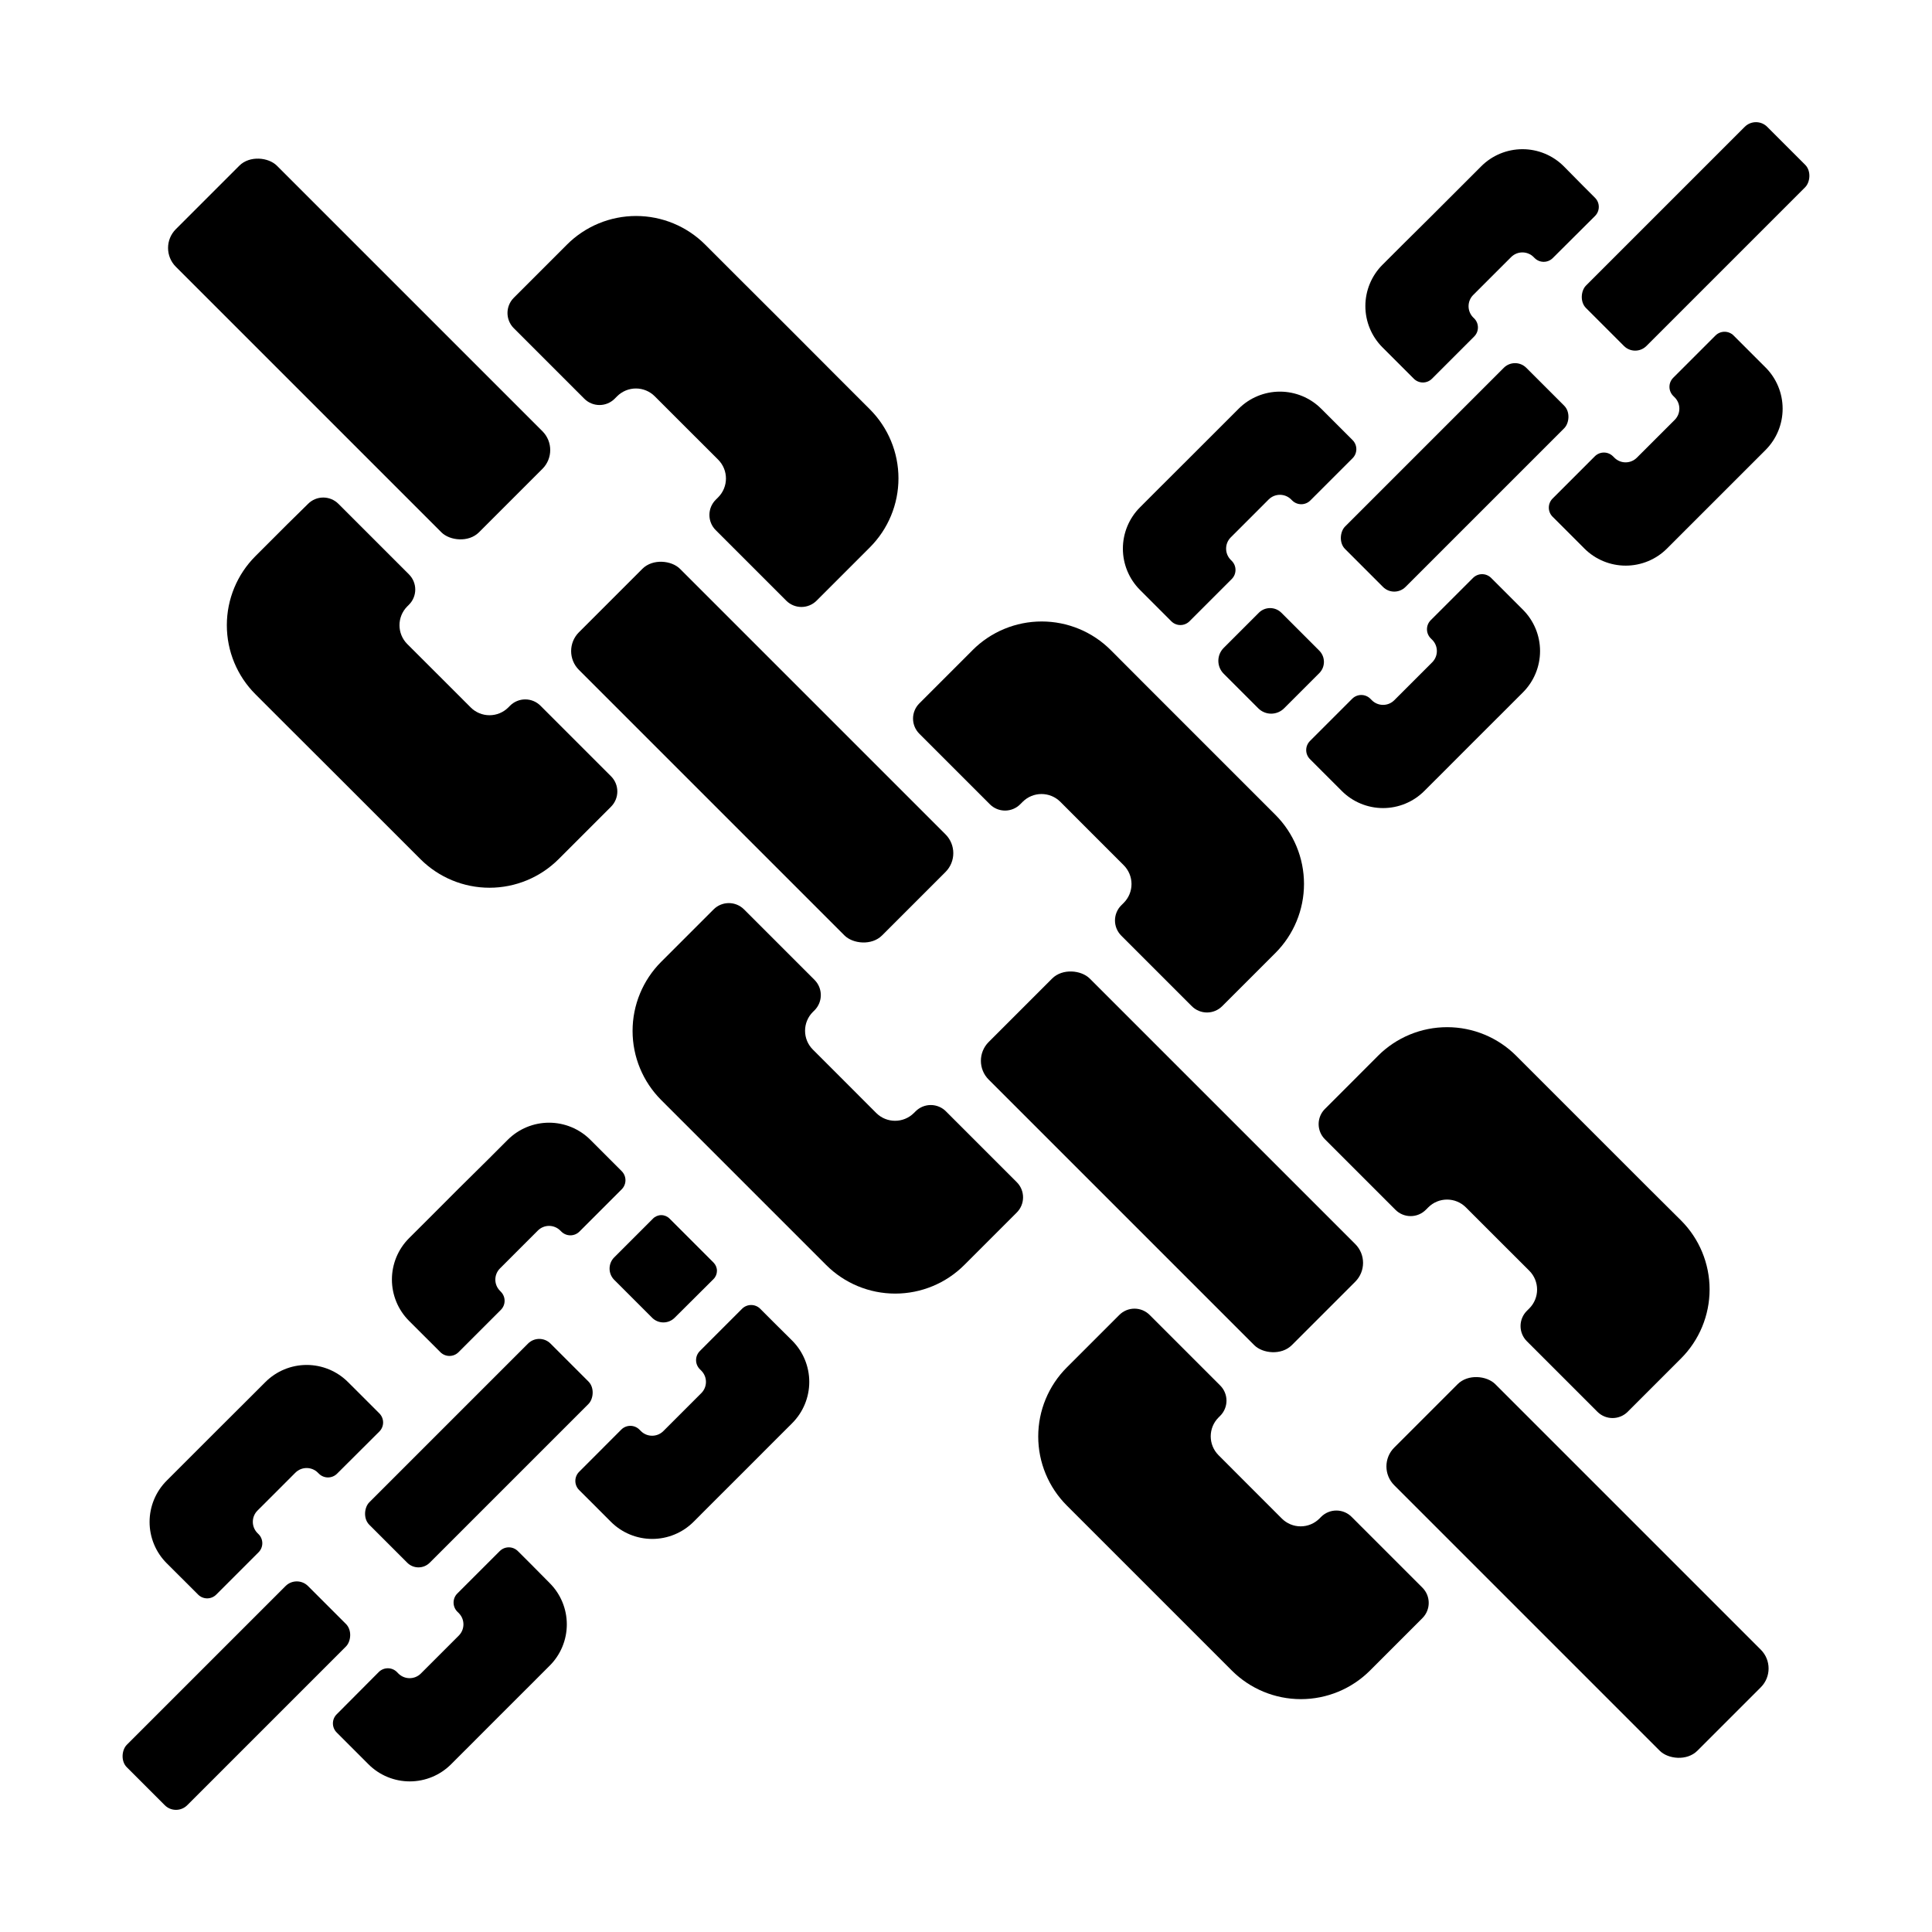 <?xml version="1.0" encoding="UTF-8"?>
<!-- Uploaded to: ICON Repo, www.iconrepo.com, Generator: ICON Repo Mixer Tools -->
<svg fill="#000000" width="800px" height="800px" version="1.1" viewBox="144 144 512 512" xmlns="http://www.w3.org/2000/svg">
 <g>
  <path d="m190.6 204.73 16.816-16.816c2.75-2.75 7.734-2.231 9.965 0l70.371 70.371c2.75 2.75 2.75 7.211 0 9.965l-16.816 16.816c-2.75 2.75-7.734 2.231-9.965 0l-70.371-70.371c-2.75-2.75-2.75-7.211 0-9.965z"/>
  <path d="m297.42 311.56 16.816-16.816c2.75-2.75 7.734-2.231 9.965 0l70.371 70.371c2.75 2.75 2.75 7.211 0 9.965l-16.816 16.816c-2.75 2.75-7.734 2.231-9.965 0l-70.371-70.371c-2.75-2.75-2.75-7.211 0-9.965z"/>
  <path d="m279.15 331.03-0.441 0.453v-0.004c-1.32 1.324-3.113 2.066-4.984 2.066-1.871 0-3.664-0.742-4.984-2.066l-8.402-8.402-8.414-8.402c-2.742-2.758-2.742-7.211 0-9.969l0.453-0.453c1.066-1.062 1.668-2.512 1.668-4.019s-0.602-2.953-1.668-4.019l-18.695-18.695c-1.066-1.066-2.512-1.668-4.019-1.668-1.508 0-2.957 0.602-4.019 1.668l-5.473 5.383-8.473 8.473c-4.859 4.852-7.586 11.438-7.586 18.309 0 6.867 2.727 13.453 7.586 18.305l8.473 8.473 13.383 13.352 21.863 21.863v0.004c4.859 4.852 11.441 7.578 18.309 7.578 6.867 0 13.449-2.727 18.309-7.578l13.906-13.906h-0.004c2.215-2.227 2.215-5.82 0-8.047l-18.695-18.695c-1.07-1.078-2.527-1.684-4.043-1.684-1.52 0-2.977 0.605-4.047 1.684z"/>
  <path d="m294.26 208.82-14.109 14.109c-2.215 2.223-2.215 5.816 0 8.039l18.695 18.695v0.004c1.066 1.066 2.516 1.668 4.023 1.668 1.512 0 2.957-0.602 4.023-1.668l0.652-0.652c1.32-1.32 3.113-2.062 4.984-2.062 1.867 0 3.66 0.742 4.981 2.062l8.402 8.402 8.414 8.402v0.004c2.746 2.758 2.746 7.211 0 9.969l-0.66 0.66 0.004-0.004c-1.07 1.066-1.668 2.512-1.668 4.019 0 1.512 0.598 2.957 1.668 4.023l18.695 18.695c1.066 1.066 2.512 1.668 4.019 1.668 1.508 0 2.953-0.602 4.019-1.668l14.109-14.109v-0.004c4.859-4.852 7.59-11.438 7.59-18.305s-2.731-13.453-7.59-18.309l-8.473-8.473-13.273-13.305-13.422-13.391-8.473-8.473c-4.856-4.852-11.441-7.578-18.305-7.578-6.867 0-13.453 2.727-18.309 7.578z"/>
  <path d="m406.01 420.14 16.816-16.816c2.75-2.75 7.734-2.231 9.965 0l70.371 70.371c2.75 2.75 2.75 7.211 0 9.965l-16.816 16.816c-2.75 2.75-7.734 2.231-9.965 0l-70.371-70.371c-2.75-2.75-2.75-7.211 0-9.965z"/>
  <path d="m386.64 438.51-0.453 0.453c-2.758 2.742-7.211 2.742-9.969 0l-8.402-8.414-8.402-8.402c-1.324-1.32-2.066-3.113-2.066-4.984 0-1.871 0.742-3.664 2.066-4.984l0.453-0.441h-0.004c2.215-2.227 2.215-5.824 0-8.051l-18.695-18.695c-2.227-2.215-5.82-2.215-8.047 0l-13.906 13.906v-0.004c-4.852 4.859-7.578 11.441-7.578 18.309s2.727 13.453 7.578 18.309l43.719 43.719c4.856 4.859 11.441 7.586 18.309 7.586 6.867 0 13.453-2.727 18.309-7.586l13.906-13.906-0.004 0.004c1.07-1.066 1.668-2.512 1.668-4.019 0-1.512-0.598-2.957-1.668-4.019l-18.695-18.695v-0.004c-1.059-1.102-2.516-1.73-4.043-1.746-1.527-0.016-2.996 0.586-4.074 1.668z"/>
  <path d="m401.74 316.3-14.109 14.109c-1.066 1.066-1.668 2.512-1.668 4.019 0 1.508 0.602 2.953 1.668 4.019l18.695 18.695c1.066 1.07 2.512 1.668 4.019 1.668 1.512 0 2.957-0.598 4.019-1.668l0.66-0.66c2.758-2.742 7.211-2.742 9.969 0l8.402 8.414 8.402 8.402h0.004c1.32 1.324 2.062 3.117 2.062 4.984 0 1.871-0.742 3.664-2.062 4.984l-0.648 0.648h-0.004c-1.066 1.066-1.668 2.512-1.668 4.023 0 1.508 0.602 2.953 1.668 4.019l18.695 18.695c1.066 1.066 2.512 1.668 4.019 1.668 1.512 0 2.957-0.602 4.023-1.668l5.637-5.629 8.473-8.473c4.852-4.856 7.578-11.441 7.578-18.309 0-6.863-2.727-13.449-7.578-18.305l-35.246-35.246-8.375-8.395c-4.856-4.867-11.445-7.598-18.316-7.598-6.875 0-13.465 2.731-18.32 7.598z"/>
  <path d="m513.48 527.63 16.816-16.816c2.75-2.75 7.734-2.231 9.965 0l70.371 70.371c2.75 2.75 2.75 7.211 0 9.965l-16.816 16.816c-2.75 2.75-7.734 2.231-9.965 0l-70.371-70.371c-2.75-2.75-2.75-7.211 0-9.965z"/>
  <path d="m494.11 545.98-0.441 0.453h-0.004c-1.32 1.324-3.113 2.066-4.981 2.066-1.871 0-3.664-0.742-4.984-2.066l-8.402-8.402-8.387-8.402c-2.742-2.758-2.742-7.215 0-9.969l0.453-0.453c1.066-1.066 1.668-2.512 1.668-4.019 0-1.508-0.602-2.953-1.668-4.019l-18.695-18.695c-1.066-1.07-2.512-1.668-4.019-1.668-1.508 0-2.957 0.598-4.019 1.668l-13.906 13.906v-0.004c-4.856 4.856-7.586 11.441-7.586 18.309s2.731 13.453 7.586 18.305l43.719 43.719v0.004c4.859 4.852 11.441 7.578 18.309 7.578s13.453-2.727 18.309-7.578l13.906-13.906h-0.004c2.215-2.227 2.215-5.824 0-8.047l-18.695-18.695v-0.004c-1.062-1.105-2.527-1.738-4.062-1.754s-3.012 0.59-4.094 1.676z"/>
  <path d="m509.22 423.77-8.461 8.473-5.637 5.637h-0.004c-1.066 1.066-1.668 2.512-1.668 4.019 0 1.508 0.602 2.953 1.668 4.019l18.695 18.695c1.066 1.07 2.512 1.668 4.019 1.668 1.512 0 2.957-0.598 4.023-1.668l0.648-0.648c1.32-1.324 3.113-2.066 4.984-2.066 1.867 0 3.66 0.742 4.984 2.066l8.402 8.402 8.414 8.402c2.742 2.758 2.742 7.215 0 9.969l-0.66 0.66c-1.07 1.066-1.668 2.512-1.668 4.019s0.598 2.953 1.668 4.019l18.695 18.695c1.066 1.07 2.512 1.668 4.019 1.668 1.508 0 2.953-0.598 4.019-1.668l14.109-14.109c4.859-4.856 7.59-11.441 7.59-18.309s-2.731-13.453-7.59-18.305l-8.422-8.375-35.246-35.246c-4.852-4.848-11.43-7.574-18.289-7.574-6.859-0.004-13.438 2.711-18.297 7.555z"/>
  <path d="m612.33 177.61 10.055 10.055c1.645 1.645 1.332 4.621 0 5.957l-42.066 42.066c-1.645 1.645-4.312 1.645-5.957 0l-10.055-10.055c-1.645-1.645-1.332-4.621 0-5.957l42.066-42.066c1.645-1.645 4.312-1.645 5.957 0z"/>
  <path d="m548.48 241.47 10.055 10.055c1.645 1.645 1.332 4.621 0 5.957l-42.066 42.066c-1.645 1.645-4.312 1.645-5.957 0l-10.055-10.055c-1.645-1.645-1.332-4.621 0-5.957l42.066-42.066c1.645-1.645 4.312-1.645 5.957 0z"/>
  <path d="m534.69 228.4-0.277-0.266h0.004c-1.645-1.648-1.645-4.316 0-5.965l5.027-5.027 5.027-5.019c1.645-1.641 4.309-1.641 5.953 0l0.266 0.266c1.332 1.328 3.484 1.328 4.812 0l11.199-11.156c1.328-1.328 1.328-3.484 0-4.812l-3.246-3.246-5.031-5.098c-2.902-2.906-6.84-4.539-10.945-4.539-4.109 0-8.047 1.633-10.949 4.539l-13.07 13.07-8.023 7.957-5.066 5.066h-0.004c-2.898 2.902-4.531 6.84-4.531 10.945 0 4.102 1.633 8.039 4.531 10.941l8.312 8.312h0.004c0.637 0.637 1.5 0.996 2.398 0.996 0.902 0 1.766-0.359 2.402-0.996l11.207-11.207c1.301-1.32 1.301-3.441 0-4.762z"/>
  <path d="m611.86 241.35-8.434-8.434c-1.328-1.328-3.481-1.328-4.809 0l-11.199 11.199c-0.637 0.637-0.996 1.5-0.996 2.402 0 0.898 0.359 1.762 0.996 2.398l0.395 0.395c1.645 1.648 1.645 4.316 0 5.961l-5.027 5.019-5.027 5.027h-0.004c-1.637 1.613-4.266 1.613-5.902 0l-0.395-0.395v0.004c-1.328-1.328-3.484-1.328-4.812 0l-11.199 11.199 0.004-0.004c-1.328 1.332-1.328 3.484 0 4.812l3.375 3.367 5.059 5.066h-0.004c2.906 2.902 6.844 4.531 10.949 4.531s8.043-1.629 10.945-4.531l5.059-5.066 8.012-8 13.066-13.066v-0.004c2.894-2.906 4.516-6.848 4.504-10.949-0.008-4.106-1.645-8.039-4.555-10.934z"/>
  <path d="m470.43 292.64-0.266-0.266c-1.645-1.648-1.645-4.316 0-5.965l5.027-5.019 5.019-5.027c1.648-1.645 4.316-1.645 5.961 0l0.266 0.266c1.332 1.328 3.484 1.328 4.812 0l11.199-11.199v0.004c0.637-0.637 0.996-1.5 0.996-2.402s-0.359-1.766-0.996-2.402l-8.312-8.312h-0.004c-2.902-2.902-6.836-4.531-10.941-4.531-4.102 0-8.039 1.629-10.941 4.531l-13.066 13.066-8.02 8-5.059 5.066c-2.902 2.902-4.531 6.84-4.531 10.945 0 4.102 1.629 8.039 4.531 10.941l5.059 5.066 3.246 3.246c1.328 1.328 3.481 1.328 4.812 0l11.199-11.199-0.004 0.004c1.332-1.328 1.336-3.481 0.012-4.812z"/>
  <path d="m547.6 305.59-5.059-5.066-3.375-3.367h0.004c-0.637-0.637-1.504-0.996-2.402-0.996-0.902 0-1.766 0.359-2.402 0.996l-11.207 11.199c-1.328 1.328-1.328 3.481 0 4.812l0.395 0.395v-0.004c1.641 1.645 1.641 4.309 0 5.953l-10.047 10.047c-0.789 0.797-1.863 1.242-2.981 1.242-1.121 0-2.195-0.445-2.984-1.242l-0.383-0.383c-1.328-1.328-3.481-1.328-4.812 0l-11.199 11.199h0.004c-0.637 0.637-0.996 1.5-0.996 2.398 0 0.902 0.359 1.766 0.996 2.402l3.367 3.375 5.066 5.059h-0.004c2.902 2.906 6.84 4.539 10.945 4.539 4.106 0 8.039-1.633 10.941-4.539l5.066-5.059 8-8.012 8.012-8 5.059-5.059-0.004 0.004c2.902-2.906 4.531-6.844 4.531-10.949 0-4.106-1.629-8.043-4.531-10.945z"/>
  <path d="m289.89 500.06 10.055 10.055c1.645 1.645 1.332 4.621 0 5.957l-42.066 42.066c-1.645 1.645-4.312 1.645-5.957 0l-10.055-10.055c-1.645-1.645-1.332-4.621 0-5.957l42.066-42.066c1.645-1.645 4.312-1.645 5.957 0z"/>
  <path d="m276.75 486.34-0.266-0.277c-1.621-1.633-1.621-4.269 0-5.902l5.019-5.027 5.027-5.019h-0.004c0.789-0.793 1.859-1.242 2.977-1.242 1.121 0 2.191 0.449 2.981 1.242l0.277 0.266h-0.004c0.637 0.637 1.5 0.996 2.402 0.996 0.898 0 1.762-0.359 2.398-0.996l11.199-11.199c1.328-1.328 1.328-3.481 0-4.812l-3.246-3.246-5.059-5.066c-2.906-2.902-6.844-4.531-10.949-4.531-4.102 0-8.039 1.629-10.945 4.531l-5.059 5.066-8.008 7.922-8 8.012-5.098 5.086c-2.902 2.902-4.531 6.84-4.531 10.945s1.629 8.043 4.531 10.949l5.066 5.059 3.246 3.246c1.332 1.328 3.484 1.328 4.812 0l11.199-11.199c0.641-0.633 1.004-1.492 1.008-2.394 0.008-0.902-0.344-1.766-0.977-2.406z"/>
  <path d="m353.93 499.27-5.094-5.055-3.367-3.375v-0.004c-1.328-1.324-3.481-1.324-4.812 0l-11.199 11.207 0.004 0.004c-0.637 0.637-0.996 1.5-0.996 2.398 0 0.902 0.359 1.766 0.996 2.402l0.395 0.395h-0.004c1.645 1.645 1.645 4.309 0 5.953l-10.055 10.055c-1.645 1.645-4.309 1.645-5.953 0l-0.395-0.395c-0.637-0.637-1.5-0.992-2.402-0.992-0.898 0-1.762 0.355-2.398 0.992l-11.18 11.199c-1.328 1.328-1.328 3.484 0 4.812l3.375 3.367 5.059 5.066c2.902 2.902 6.84 4.531 10.945 4.531s8.043-1.629 10.949-4.531l5.059-5.066 8.012-8 8-8.012 5.066-5.059h-0.004c2.902-2.902 4.535-6.84 4.535-10.945 0-4.106-1.633-8.043-4.535-10.949z"/>
  <path d="m225.63 564.32 10.055 10.055c1.645 1.645 1.332 4.621 0 5.957l-42.066 42.066c-1.645 1.645-4.312 1.645-5.957 0l-10.055-10.055c-1.645-1.645-1.332-4.621 0-5.957l42.066-42.066c1.645-1.645 4.312-1.645 5.957 0z"/>
  <path d="m212.5 550.55-0.266-0.266c-1.645-1.648-1.645-4.316 0-5.965l5.027-5.019 5.019-5.027v0.004c1.648-1.645 4.316-1.645 5.965 0l0.266 0.266c1.328 1.324 3.481 1.324 4.809 0l11.211-11.172c1.328-1.328 1.328-3.481 0-4.809l-3.246-3.246-5.066-5.059h-0.004c-2.902-2.902-6.84-4.531-10.941-4.531-4.106 0-8.039 1.629-10.941 4.531l-5.066 5.059-8.031 8.008-13.066 13.066c-2.902 2.902-4.531 6.84-4.531 10.941 0 4.106 1.629 8.039 4.531 10.941l5.086 5.07 3.246 3.246c0.637 0.637 1.5 0.996 2.402 0.996 0.898 0 1.762-0.359 2.398-0.996l11.199-11.199c0.648-0.637 1.012-1.508 1.012-2.418s-0.363-1.781-1.012-2.422z"/>
  <path d="m289.67 563.53-5.059-5.109-3.375-3.367v0.004c-0.637-0.637-1.5-0.996-2.398-0.996-0.902 0-1.766 0.359-2.402 0.996l-11.246 11.238c-1.316 1.332-1.316 3.477 0 4.809l0.395 0.383-0.004 0.004c1.645 1.645 1.645 4.312 0 5.961l-10.047 10.047c-1.645 1.645-4.312 1.645-5.961 0l-0.383-0.395c-1.332-1.328-3.484-1.328-4.812 0l-11.16 11.211c-0.637 0.633-0.992 1.5-0.992 2.398 0 0.902 0.355 1.766 0.992 2.402l3.367 3.375 5.066 5.066c2.902 2.902 6.84 4.531 10.941 4.531 4.106 0 8.039-1.629 10.941-4.531l5.066-5.059 8-8.012 8.012-8 5.059-5.066v0.004c2.91-2.902 4.543-6.84 4.543-10.949 0-4.106-1.633-8.047-4.543-10.945z"/>
  <path d="m317.03 466.96-10.254 10.254c-1.645 1.645-1.645 4.312 0 5.961l10.047 10.047c1.648 1.645 4.316 1.645 5.965 0l10.301-10.254c0.582-0.578 0.91-1.367 0.91-2.188 0-0.824-0.328-1.609-0.91-2.191l-11.633-11.633 0.004 0.004c-0.582-0.598-1.383-0.938-2.215-0.938-0.836 0-1.633 0.34-2.215 0.938z"/>
  <path d="m484.32 331.69 9.297-9.297h0.004c1.645-1.648 1.645-4.316 0-5.965l-10.047-10.047c-1.648-1.641-4.316-1.641-5.965 0l-9.297 9.297v0.004c-0.922 0.91-1.438 2.148-1.438 3.445 0 1.293 0.516 2.531 1.438 3.441l9.16 9.16c0.914 0.906 2.148 1.41 3.434 1.402 1.285-0.008 2.512-0.527 3.414-1.441z"/>
 </g>
</svg>